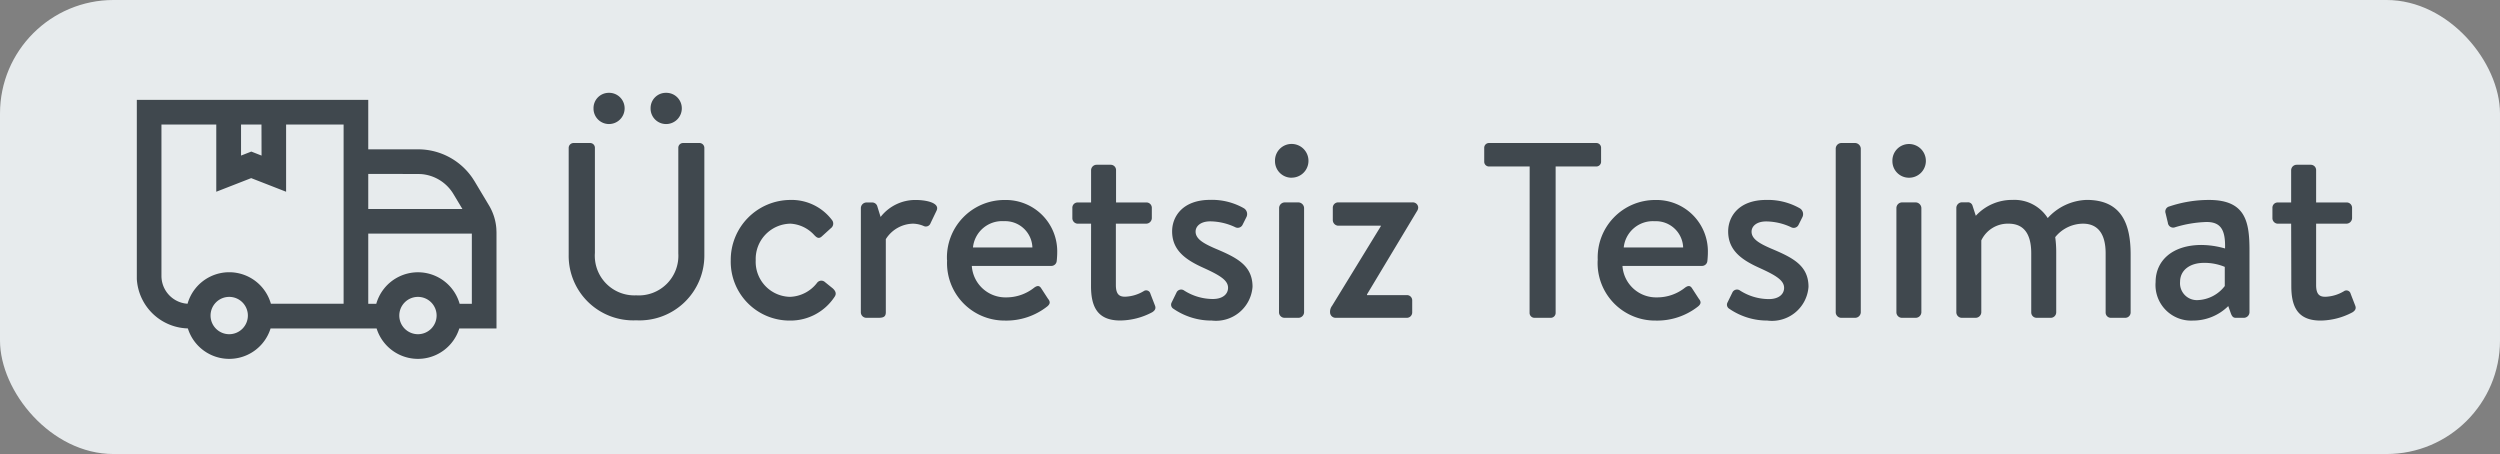 <svg xmlns="http://www.w3.org/2000/svg" width="110.127" height="20" viewBox="0 0 110.127 20">
  <rect x="0" y="0" width="110.127" height="20" fill="#808080" stroke="none"/>
  <g id="Group_16495" data-name="Group 16495" transform="translate(-53.873 -62)">
    <rect id="Rectangle_7112" data-name="Rectangle 7112" width="110.127" height="20" rx="5" transform="translate(53.873 62)" fill="#e7ebed"/>
    <path id="Shopping_Basket" data-name="Shopping Basket" d="M.924-2.783A2.844,2.844,0,0,0,3.9.11a2.856,2.856,0,0,0,3-2.893V-7.491A.216.216,0,0,0,6.7-7.7H5.962a.209.209,0,0,0-.209.209v4.653A1.744,1.744,0,0,1,3.9-.99,1.744,1.744,0,0,1,2.079-2.86V-7.491A.209.209,0,0,0,1.87-7.7H1.133a.216.216,0,0,0-.209.209Zm4.29-5.753a.69.69,0,0,0,.693-.693.681.681,0,0,0-.693-.682.672.672,0,0,0-.682.682A.681.681,0,0,0,5.214-8.536Zm-2.519,0a.69.69,0,0,0,.693-.693A.681.681,0,0,0,2.7-9.911a.672.672,0,0,0-.682.682A.681.681,0,0,0,2.7-8.536ZM8.063-2.53a2.592,2.592,0,0,0,2.6,2.651,2.32,2.32,0,0,0,1.98-1.056c.088-.132.033-.253-.088-.363l-.341-.275a.234.234,0,0,0-.341.022,1.57,1.57,0,0,1-1.2.627A1.543,1.543,0,0,1,9.163-2.541,1.553,1.553,0,0,1,10.7-4.147a1.532,1.532,0,0,1,1.045.506c.088.088.187.187.33.055l.4-.363a.251.251,0,0,0,.044-.363,2.229,2.229,0,0,0-1.848-.88A2.639,2.639,0,0,0,8.063-2.53ZM13.794-.242A.244.244,0,0,0,14.036,0h.506c.209,0,.352-.022.352-.242V-3.465a1.447,1.447,0,0,1,1.2-.682,1.255,1.255,0,0,1,.462.1.219.219,0,0,0,.308-.121l.264-.55c.165-.341-.44-.473-.924-.473a1.94,1.94,0,0,0-1.54.748l-.143-.462a.234.234,0,0,0-.22-.176h-.264a.252.252,0,0,0-.242.242Zm3.8-2.3A2.53,2.53,0,0,0,20.13.121a2.911,2.911,0,0,0,1.881-.627c.154-.132.11-.231.022-.341l-.3-.462c-.088-.132-.187-.1-.3-.022A1.971,1.971,0,0,1,20.2-.9a1.485,1.485,0,0,1-1.518-1.386h3.509a.237.237,0,0,0,.231-.22c.011-.088.022-.264.022-.352a2.264,2.264,0,0,0-2.321-2.332A2.531,2.531,0,0,0,17.589-2.541ZM18.733-3.1A1.29,1.29,0,0,1,20.1-4.257,1.2,1.2,0,0,1,21.351-3.1Zm5.2,1.7c0,.9.275,1.518,1.287,1.518a3.053,3.053,0,0,0,1.408-.363c.121-.077.176-.165.121-.3l-.2-.517a.191.191,0,0,0-.3-.11,1.7,1.7,0,0,1-.814.242c-.242,0-.407-.088-.407-.517V-4.147h1.342a.252.252,0,0,0,.242-.242V-4.84a.237.237,0,0,0-.242-.242H25.036V-6.5a.235.235,0,0,0-.231-.242h-.627a.244.244,0,0,0-.242.242v1.419h-.583a.231.231,0,0,0-.242.242v.451a.244.244,0,0,0,.242.242h.583Zm5.3,1.518a1.614,1.614,0,0,0,1.815-1.485c0-.946-.7-1.287-1.639-1.683-.506-.22-.869-.418-.869-.748,0-.231.209-.451.649-.451a2.635,2.635,0,0,1,1.089.253.238.238,0,0,0,.33-.1l.176-.352a.3.3,0,0,0-.11-.374,2.839,2.839,0,0,0-1.485-.374c-1.232,0-1.683.748-1.683,1.386,0,.836.594,1.254,1.375,1.606.7.319,1.089.539,1.089.88,0,.286-.242.495-.671.495A2.363,2.363,0,0,1,28.039-1.2a.226.226,0,0,0-.33.066l-.231.473a.208.208,0,0,0,.088.264A2.951,2.951,0,0,0,29.238.121Zm2.981-.363A.244.244,0,0,0,32.461,0h.616a.252.252,0,0,0,.242-.242v-4.6a.26.26,0,0,0-.242-.242h-.616a.252.252,0,0,0-.242.242Zm.55-5.929a.739.739,0,0,0,.748-.737.742.742,0,0,0-.748-.748.73.73,0,0,0-.726.748A.728.728,0,0,0,32.769-6.171ZM34.705,0H37.84a.237.237,0,0,0,.242-.242V-.759A.231.231,0,0,0,37.84-1H36.091v-.033l2.222-3.7a.293.293,0,0,0,.033-.132.237.237,0,0,0-.253-.22H34.815a.235.235,0,0,0-.231.242V-4.3a.25.25,0,0,0,.231.242H36.7v.022L34.551-.528a.436.436,0,0,0-.088.286A.244.244,0,0,0,34.705,0Zm8.547-.209A.216.216,0,0,0,43.461,0h.726A.216.216,0,0,0,44.4-.209V-6.666h1.793a.209.209,0,0,0,.209-.209v-.616a.209.209,0,0,0-.209-.209h-4.73a.209.209,0,0,0-.209.209v.616a.209.209,0,0,0,.209.209h1.793Zm3-2.332A2.53,2.53,0,0,0,48.8.121a2.911,2.911,0,0,0,1.881-.627c.154-.132.11-.231.022-.341l-.3-.462c-.088-.132-.187-.1-.3-.022A1.971,1.971,0,0,1,48.862-.9a1.485,1.485,0,0,1-1.518-1.386h3.509a.237.237,0,0,0,.231-.22c.011-.088.022-.264.022-.352a2.264,2.264,0,0,0-2.321-2.332A2.531,2.531,0,0,0,46.255-2.541ZM47.4-3.1a1.29,1.29,0,0,1,1.364-1.155A1.2,1.2,0,0,1,50.017-3.1ZM53.724.121a1.614,1.614,0,0,0,1.815-1.485c0-.946-.7-1.287-1.639-1.683-.506-.22-.869-.418-.869-.748,0-.231.209-.451.649-.451a2.635,2.635,0,0,1,1.089.253.238.238,0,0,0,.33-.1l.176-.352a.3.3,0,0,0-.11-.374,2.839,2.839,0,0,0-1.485-.374C52.448-5.192,52-4.444,52-3.806c0,.836.594,1.254,1.375,1.606.7.319,1.089.539,1.089.88,0,.286-.242.495-.671.495A2.363,2.363,0,0,1,52.525-1.2a.226.226,0,0,0-.33.066l-.231.473a.208.208,0,0,0,.088.264A2.951,2.951,0,0,0,53.724.121Zm3.014-.363A.244.244,0,0,0,56.98,0H57.6a.252.252,0,0,0,.242-.242V-7.458A.26.26,0,0,0,57.6-7.7H56.98a.252.252,0,0,0-.242.242Zm2.673,0A.244.244,0,0,0,59.653,0h.616a.252.252,0,0,0,.242-.242v-4.6a.26.26,0,0,0-.242-.242h-.616a.252.252,0,0,0-.242.242Zm.55-5.929a.739.739,0,0,0,.748-.737.742.742,0,0,0-.748-.748.73.73,0,0,0-.726.748A.728.728,0,0,0,59.961-6.171Zm2.09,5.929A.244.244,0,0,0,62.293,0h.616a.252.252,0,0,0,.242-.242V-3.41a1.291,1.291,0,0,1,1.2-.737c.7,0,1,.484,1,1.309v2.6A.237.237,0,0,0,65.593,0h.627a.242.242,0,0,0,.231-.242V-2.871a4.755,4.755,0,0,0-.044-.682,1.584,1.584,0,0,1,1.221-.594c.693,0,1,.495,1,1.309v2.6A.231.231,0,0,0,68.871,0h.616a.237.237,0,0,0,.242-.242V-2.794c0-1.32-.385-2.4-1.936-2.4a2.416,2.416,0,0,0-1.716.8,1.74,1.74,0,0,0-1.551-.8,2.164,2.164,0,0,0-1.617.7l-.143-.44a.207.207,0,0,0-.22-.154h-.253a.252.252,0,0,0-.242.242Zm8.778-1.331A1.568,1.568,0,0,0,72.468.121,2.205,2.205,0,0,0,74.03-.517l.121.341c.055.132.11.176.209.176h.363a.252.252,0,0,0,.242-.242V-2.948c0-1.265-.154-2.244-1.782-2.244a5.462,5.462,0,0,0-1.749.286.23.23,0,0,0-.165.3l.1.418a.236.236,0,0,0,.286.209,5.226,5.226,0,0,1,1.419-.242c.638,0,.836.363.814,1.166a3.908,3.908,0,0,0-1.023-.154C71.555-3.212,70.829-2.508,70.829-1.573Zm1.078-.011c0-.528.451-.836,1.045-.836a2.308,2.308,0,0,1,.924.176V-1.4A1.575,1.575,0,0,1,72.7-.781.742.742,0,0,1,71.907-1.584Zm4.9.187c0,.9.275,1.518,1.287,1.518A3.053,3.053,0,0,0,79.5-.242c.121-.077.176-.165.121-.3l-.2-.517a.191.191,0,0,0-.3-.11,1.7,1.7,0,0,1-.814.242c-.242,0-.407-.088-.407-.517V-4.147h1.342a.252.252,0,0,0,.242-.242V-4.84a.237.237,0,0,0-.242-.242H77.9V-6.5a.235.235,0,0,0-.231-.242h-.627A.244.244,0,0,0,76.8-6.5v1.419h-.583a.231.231,0,0,0-.242.242v.451a.244.244,0,0,0,.242.242H76.8Z" transform="translate(78 76)" fill="#40484e"/>
    <g id="Group_16481" data-name="Group 16481" transform="translate(-1)">
      <g id="product-details-multi-sku-selection-mobile" transform="translate(61 66.5)">
        <g id="Group-36" transform="translate(0 0)">
          <g id="Group-35" transform="translate(0)">
            <g id="Combined-Shape-2">
              <path id="Combined-Shape" d="M9.995,0V2.178h2.292A2.8,2.8,0,0,1,14.6,3.394l.094.146L15.328,4.6a2.214,2.214,0,0,1,.309.968l.007.171V9.868H14.031a1.808,1.808,0,0,1-3.493,0H5.717a1.808,1.808,0,0,1-3.493,0h-.01A2.214,2.214,0,0,1,0,7.789l0-.135V0ZM3.97,8.478a.922.922,0,1,0,.922.922A.922.922,0,0,0,3.97,8.478Zm8.314,0a.922.922,0,1,0,.922.922A.922.922,0,0,0,12.284,8.478ZM9.109.885H6.376V3.8L4.938,3.239,3.5,3.8V.885H.885V7.654A1.329,1.329,0,0,0,2.009,8.967l.114.013.089,0a1.808,1.808,0,0,1,3.517,0h3.38Zm5.646,4.806H9.995V8.982h.531a1.808,1.808,0,0,1,3.517,0h.715V5.739ZM9.995,3.062V4.806h4.424l-.487-.811a1.919,1.919,0,0,0-1.5-.926l-.144-.005ZM5.491.885h-1.1V2.5l.552-.216.552.217Z" transform="translate(0 0)" fill="#40484e" stroke="#40484e" stroke-width="0.2"/>
            </g>
          </g>
        </g>
      </g>
      <rect id="Rectangle_3188" data-name="Rectangle 3188" width="20" height="20" transform="translate(59 62)" fill="none"/>
    </g>
  </g>
</svg>
